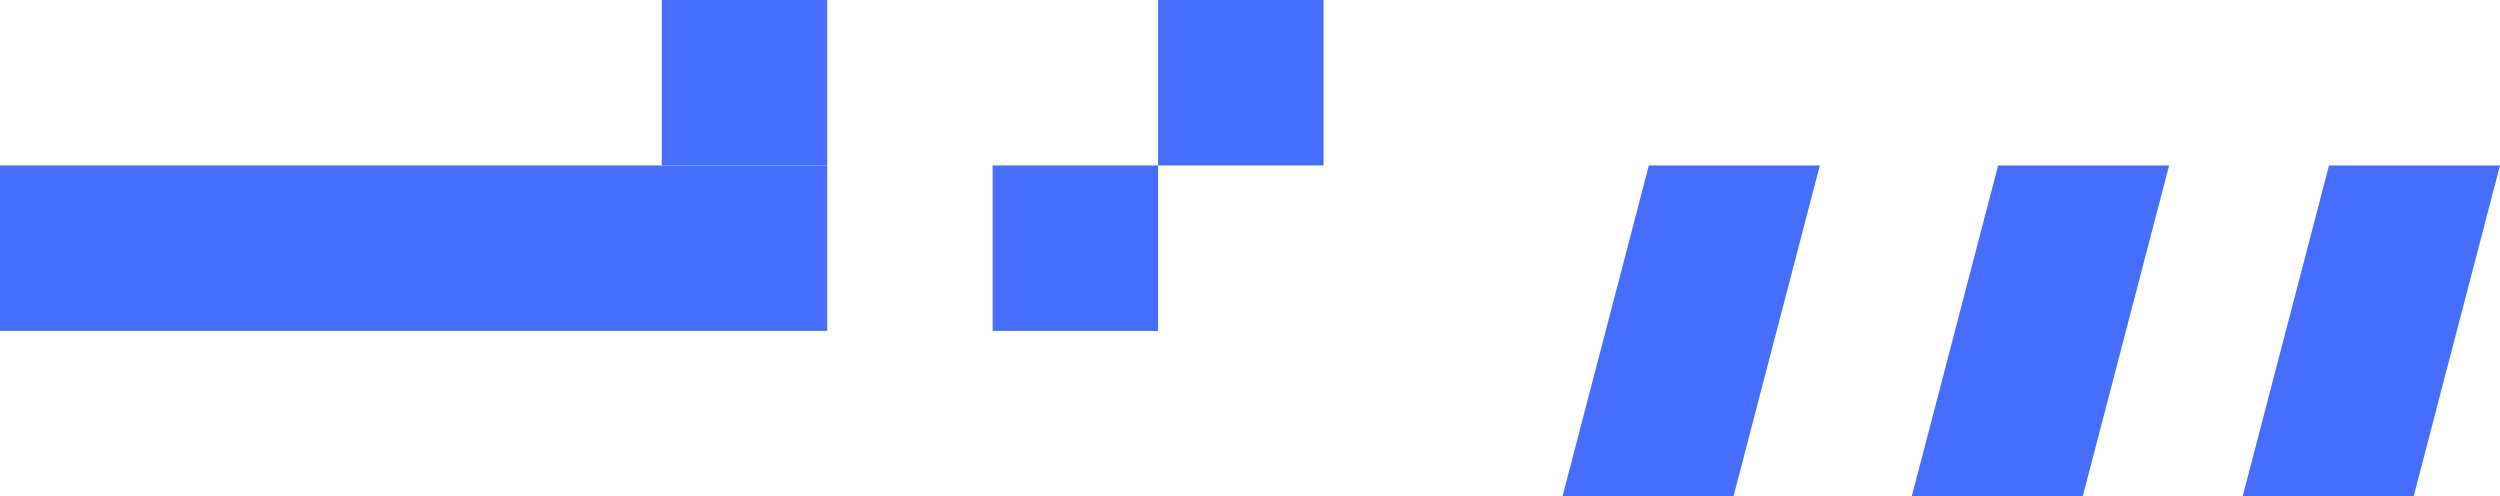 <?xml version="1.0" encoding="UTF-8"?> <svg xmlns="http://www.w3.org/2000/svg" width="136" height="27" viewBox="0 0 136 27" fill="none"> <path d="M85 27L94.302 27L99 9L89.698 9L85 27Z" fill="#456EFF"></path> <path d="M104 27L113.302 27L118 9L108.698 9L104 27Z" fill="#456EFF"></path> <path d="M122 27L131.302 27L136 9L126.698 9L122 27Z" fill="#456EFF"></path> <rect y="9" width="45" height="9" fill="#456EFF"></rect> <rect x="63" y="18" width="9" height="9" transform="rotate(180 63 18)" fill="#456EFF"></rect> <rect x="72" y="9" width="9" height="9" transform="rotate(180 72 9)" fill="#456EFF"></rect> <rect x="45" y="9" width="9" height="9" transform="rotate(180 45 9)" fill="#456EFF"></rect> </svg> 